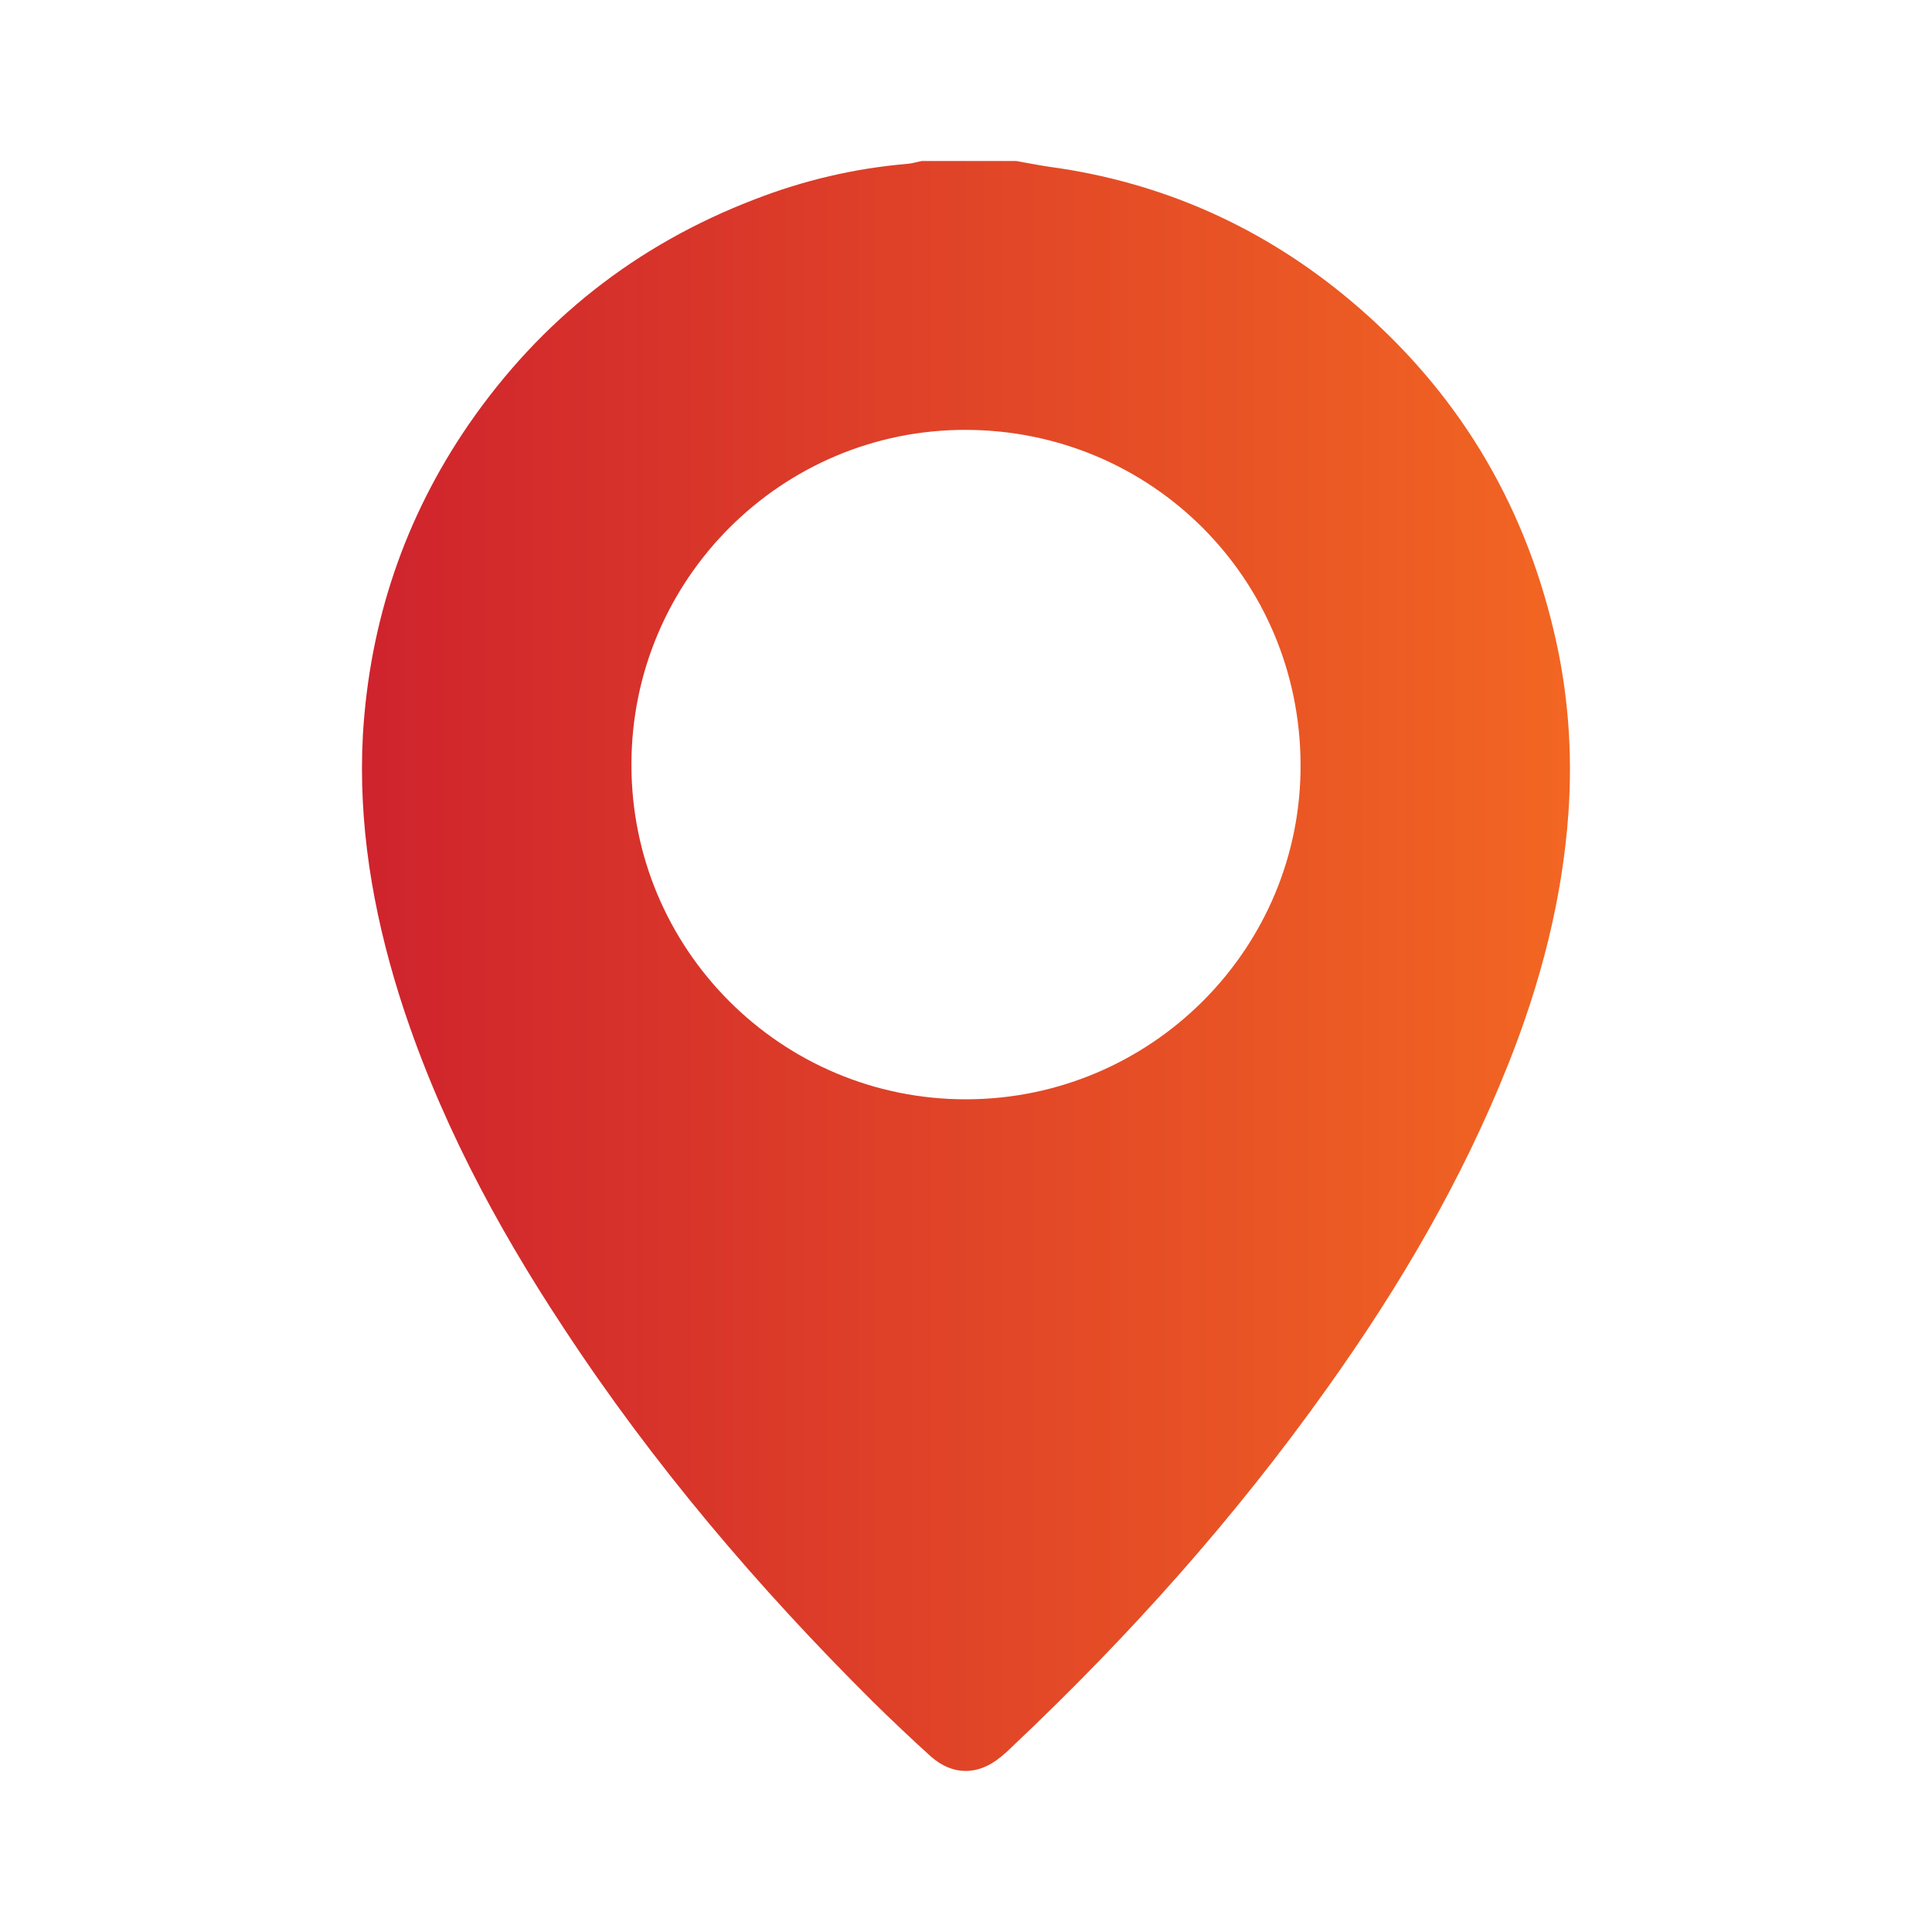 <?xml version="1.0" encoding="UTF-8"?>
<!DOCTYPE svg PUBLIC "-//W3C//DTD SVG 1.1//EN" "http://www.w3.org/Graphics/SVG/1.1/DTD/svg11.dtd">
<!-- Creator: CorelDRAW -->
<svg xmlns="http://www.w3.org/2000/svg" xml:space="preserve" width="60px" height="60px" version="1.1" style="shape-rendering:geometricPrecision; text-rendering:geometricPrecision; image-rendering:optimizeQuality; fill-rule:evenodd; clip-rule:evenodd"
viewBox="0 0 60 60"
 xmlns:xlink="http://www.w3.org/1999/xlink"
 xmlns:xodm="http://www.corel.com/coreldraw/odm/2003">
 <defs>
  <style type="text/css">
   <![CDATA[
    .fil0 {fill:url(#id0)}
   ]]>
  </style>
  <linearGradient id="id0" gradientUnits="userSpaceOnUse" x1="11.24" y1="30" x2="48.75" y2="30">
   <stop offset="0" style="stop-opacity:1; stop-color:#CF232D"/>
   <stop offset="1" style="stop-opacity:1; stop-color:#F26622"/>
  </linearGradient>
 </defs>
 <g id="Layer_x0020_1">
  <path class="fil0" d="M30.01 34.14c5.75,-0.01 10.42,-4.69 10.38,-10.42 -0.03,-5.75 -4.63,-10.35 -10.38,-10.37 -5.73,-0.02 -10.4,4.64 -10.4,10.39 -0.01,5.75 4.66,10.41 10.4,10.4zm1.55 -29.14c0.34,0.06 0.69,0.13 1.03,0.18 3.53,0.48 6.66,1.89 9.37,4.17 3.23,2.72 5.33,6.15 6.3,10.27 0.44,1.85 0.58,3.73 0.45,5.62 -0.19,2.7 -0.87,5.3 -1.87,7.81 -1.43,3.59 -3.37,6.9 -5.61,10.04 -2.87,4.04 -6.16,7.72 -9.76,11.12 -0.13,0.13 -0.26,0.25 -0.4,0.36 -0.69,0.57 -1.48,0.58 -2.16,-0.02 -0.62,-0.56 -1.22,-1.13 -1.81,-1.71 -3.57,-3.55 -6.82,-7.37 -9.59,-11.59 -2.14,-3.24 -3.95,-6.65 -5.12,-10.37 -0.82,-2.63 -1.27,-5.31 -1.12,-8.06 0.21,-3.51 1.29,-6.73 3.28,-9.63 2.24,-3.25 5.21,-5.59 8.89,-7 1.52,-0.59 3.09,-0.96 4.72,-1.1 0.16,-0.01 0.31,-0.06 0.47,-0.09l2.93 0z"/>
 </g>
</svg>
